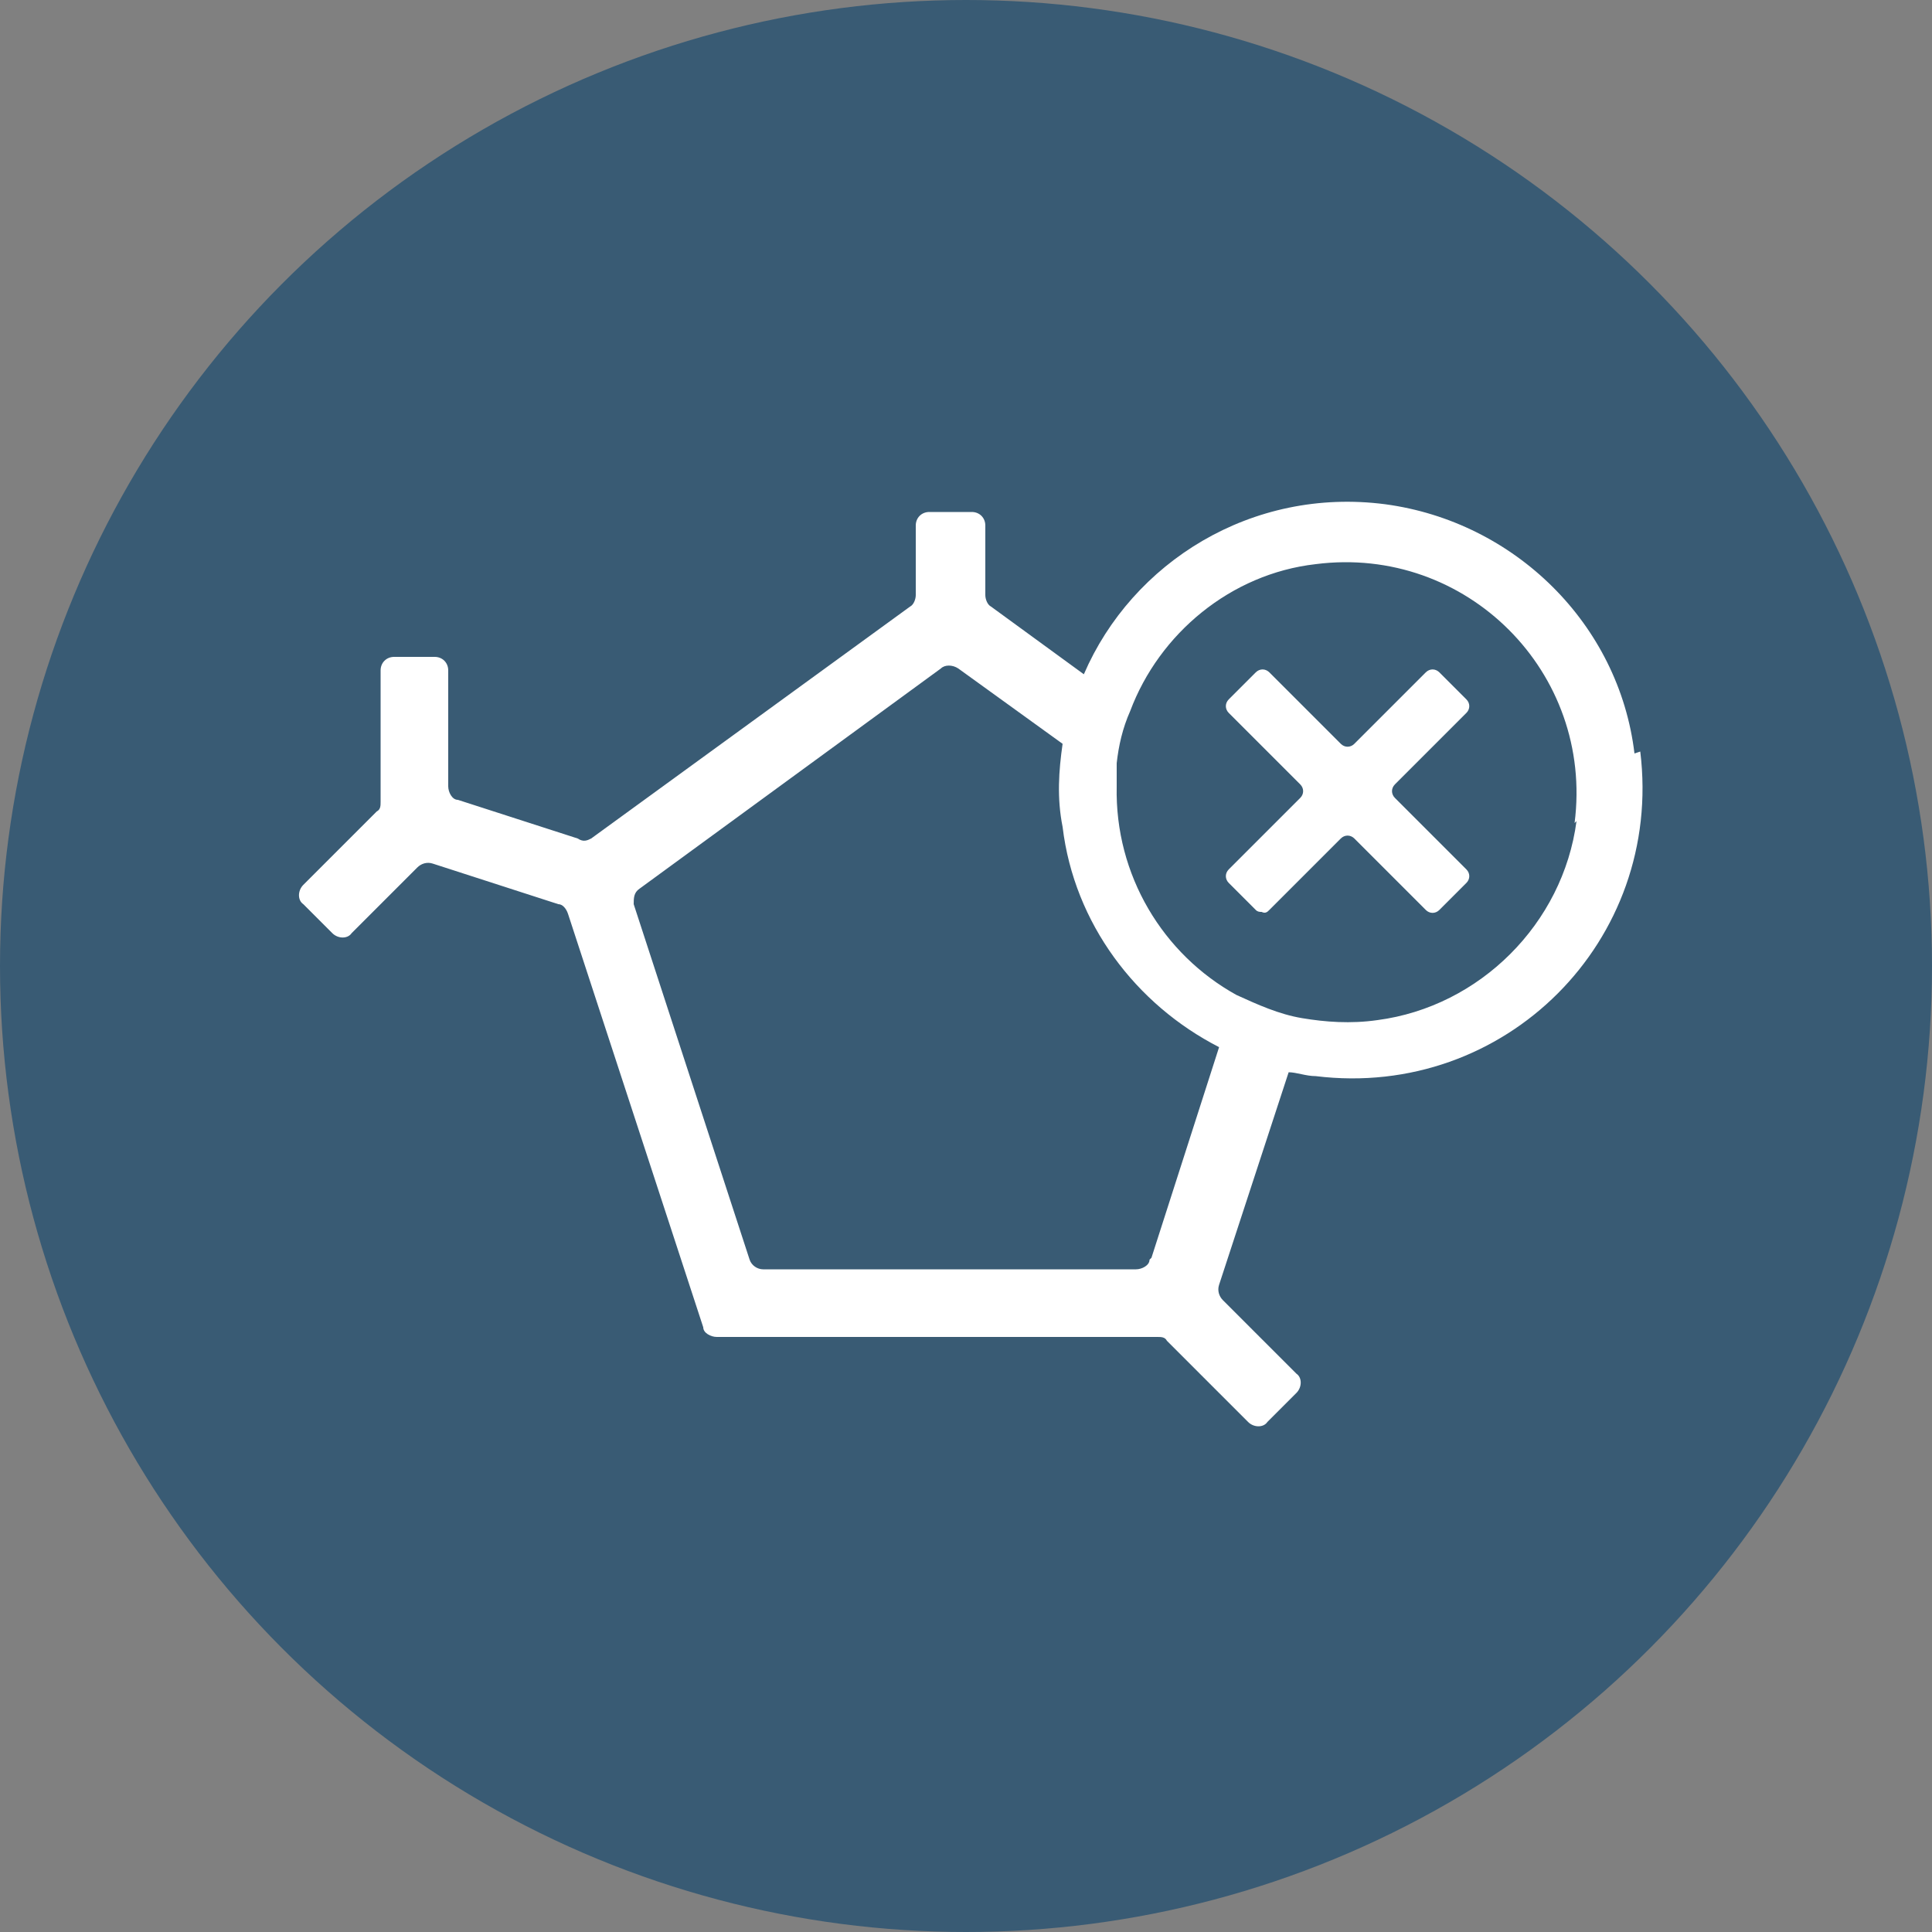<?xml version="1.0" encoding="UTF-8"?>
<svg id="Livello_2" xmlns="http://www.w3.org/2000/svg" version="1.1" viewBox="0 0 100 100">
  <rect x="0" y="0" width="100" height="100" fill="#808080" stroke="none"/>
  <!-- Generator: Adobe Illustrator 29.1.0, SVG Export Plug-In . SVG Version: 2.1.0 Build 142)  -->
  <defs>
    <style>
      .st0 {
        fill: #395b74;
      }

      .st1 {
        fill: #fff;
      }
    </style>
  </defs>
  <g id="Livello_1-2">
    <circle class="st0" cx="50" cy="50" r="50"/>
    <g>
      <path class="st1" d="M84.6,39c-.8-6.7-6.2-12-12.9-12.9-6.9-.9-13.1,3-15.6,8.8l-4.8-3.5c-.2-.1-.3-.4-.3-.6v-3.6c0-.4-.3-.7-.7-.7h-2.2c-.4,0-.7.3-.7.7v3.6c0,.2-.1.5-.3.6l-16.5,12c-.2.1-.4.2-.7,0l-6.2-2c-.3,0-.5-.4-.5-.7v-6c0-.4-.3-.7-.7-.7h-2.1c-.4,0-.7.3-.7.7v6.8c0,.2,0,.4-.2.5l-3.8,3.8c-.3.3-.3.8,0,1l1.5,1.5c.3.3.8.3,1,0l3.4-3.4c.2-.2.5-.3.8-.2l6.5,2.1c.2,0,.4.2.5.5l7,21.4c0,.3.4.5.7.5h22.8c.2,0,.4,0,.5.2l4.2,4.2c.3.3.8.3,1,0l1.5-1.5c.3-.3.3-.8,0-1l-3.8-3.8c-.2-.2-.3-.5-.2-.8l3.6-11c.4,0,.9.2,1.4.2,9.8,1.2,18-7,16.8-16.8ZM59.5,65.2c0,.3-.4.5-.7.5h-19.3c-.3,0-.6-.2-.7-.5l-6-18.4c0-.3,0-.6.3-.8l15.6-11.4c.2-.2.6-.2.9,0l5.4,3.9c-.2,1.4-.3,2.8,0,4.3.6,5,3.8,9.2,8.1,11.4,0,0-3.5,10.9-3.5,10.9ZM81.6,42.5c-.7,5.3-5,9.6-10.3,10.3-1.4.2-2.7.1-3.9-.1-1.2-.2-2.3-.7-3.4-1.2-3.8-2.1-6.3-6.2-6.2-10.8,0-.4,0-.8,0-1.2.1-.9.3-1.8.7-2.7,1.5-4,5.2-7.1,9.6-7.6,7.8-1,14.4,5.6,13.4,13.4Z"/>
      <path class="st1" d="M75.9,45c.2.2.2.5,0,.7l-1.4,1.4c-.2.2-.5.2-.7,0l-3.7-3.7c-.2-.2-.5-.2-.7,0l-3.7,3.7c-.1.1-.2.2-.4.1-.1,0-.2,0-.3-.1l-1.4-1.4c-.2-.2-.2-.5,0-.7l3.7-3.7c.2-.2.2-.5,0-.7l-3.7-3.7c-.2-.2-.2-.5,0-.7l1.4-1.4c.2-.2.5-.2.7,0l3.7,3.7c.2.2.5.2.7,0l3.7-3.7c.2-.2.5-.2.7,0l1.4,1.4c.2.2.2.5,0,.7l-3.7,3.7c-.2.2-.2.5,0,.7l3.7,3.7Z"/>
    </g>
  </g>
</svg>